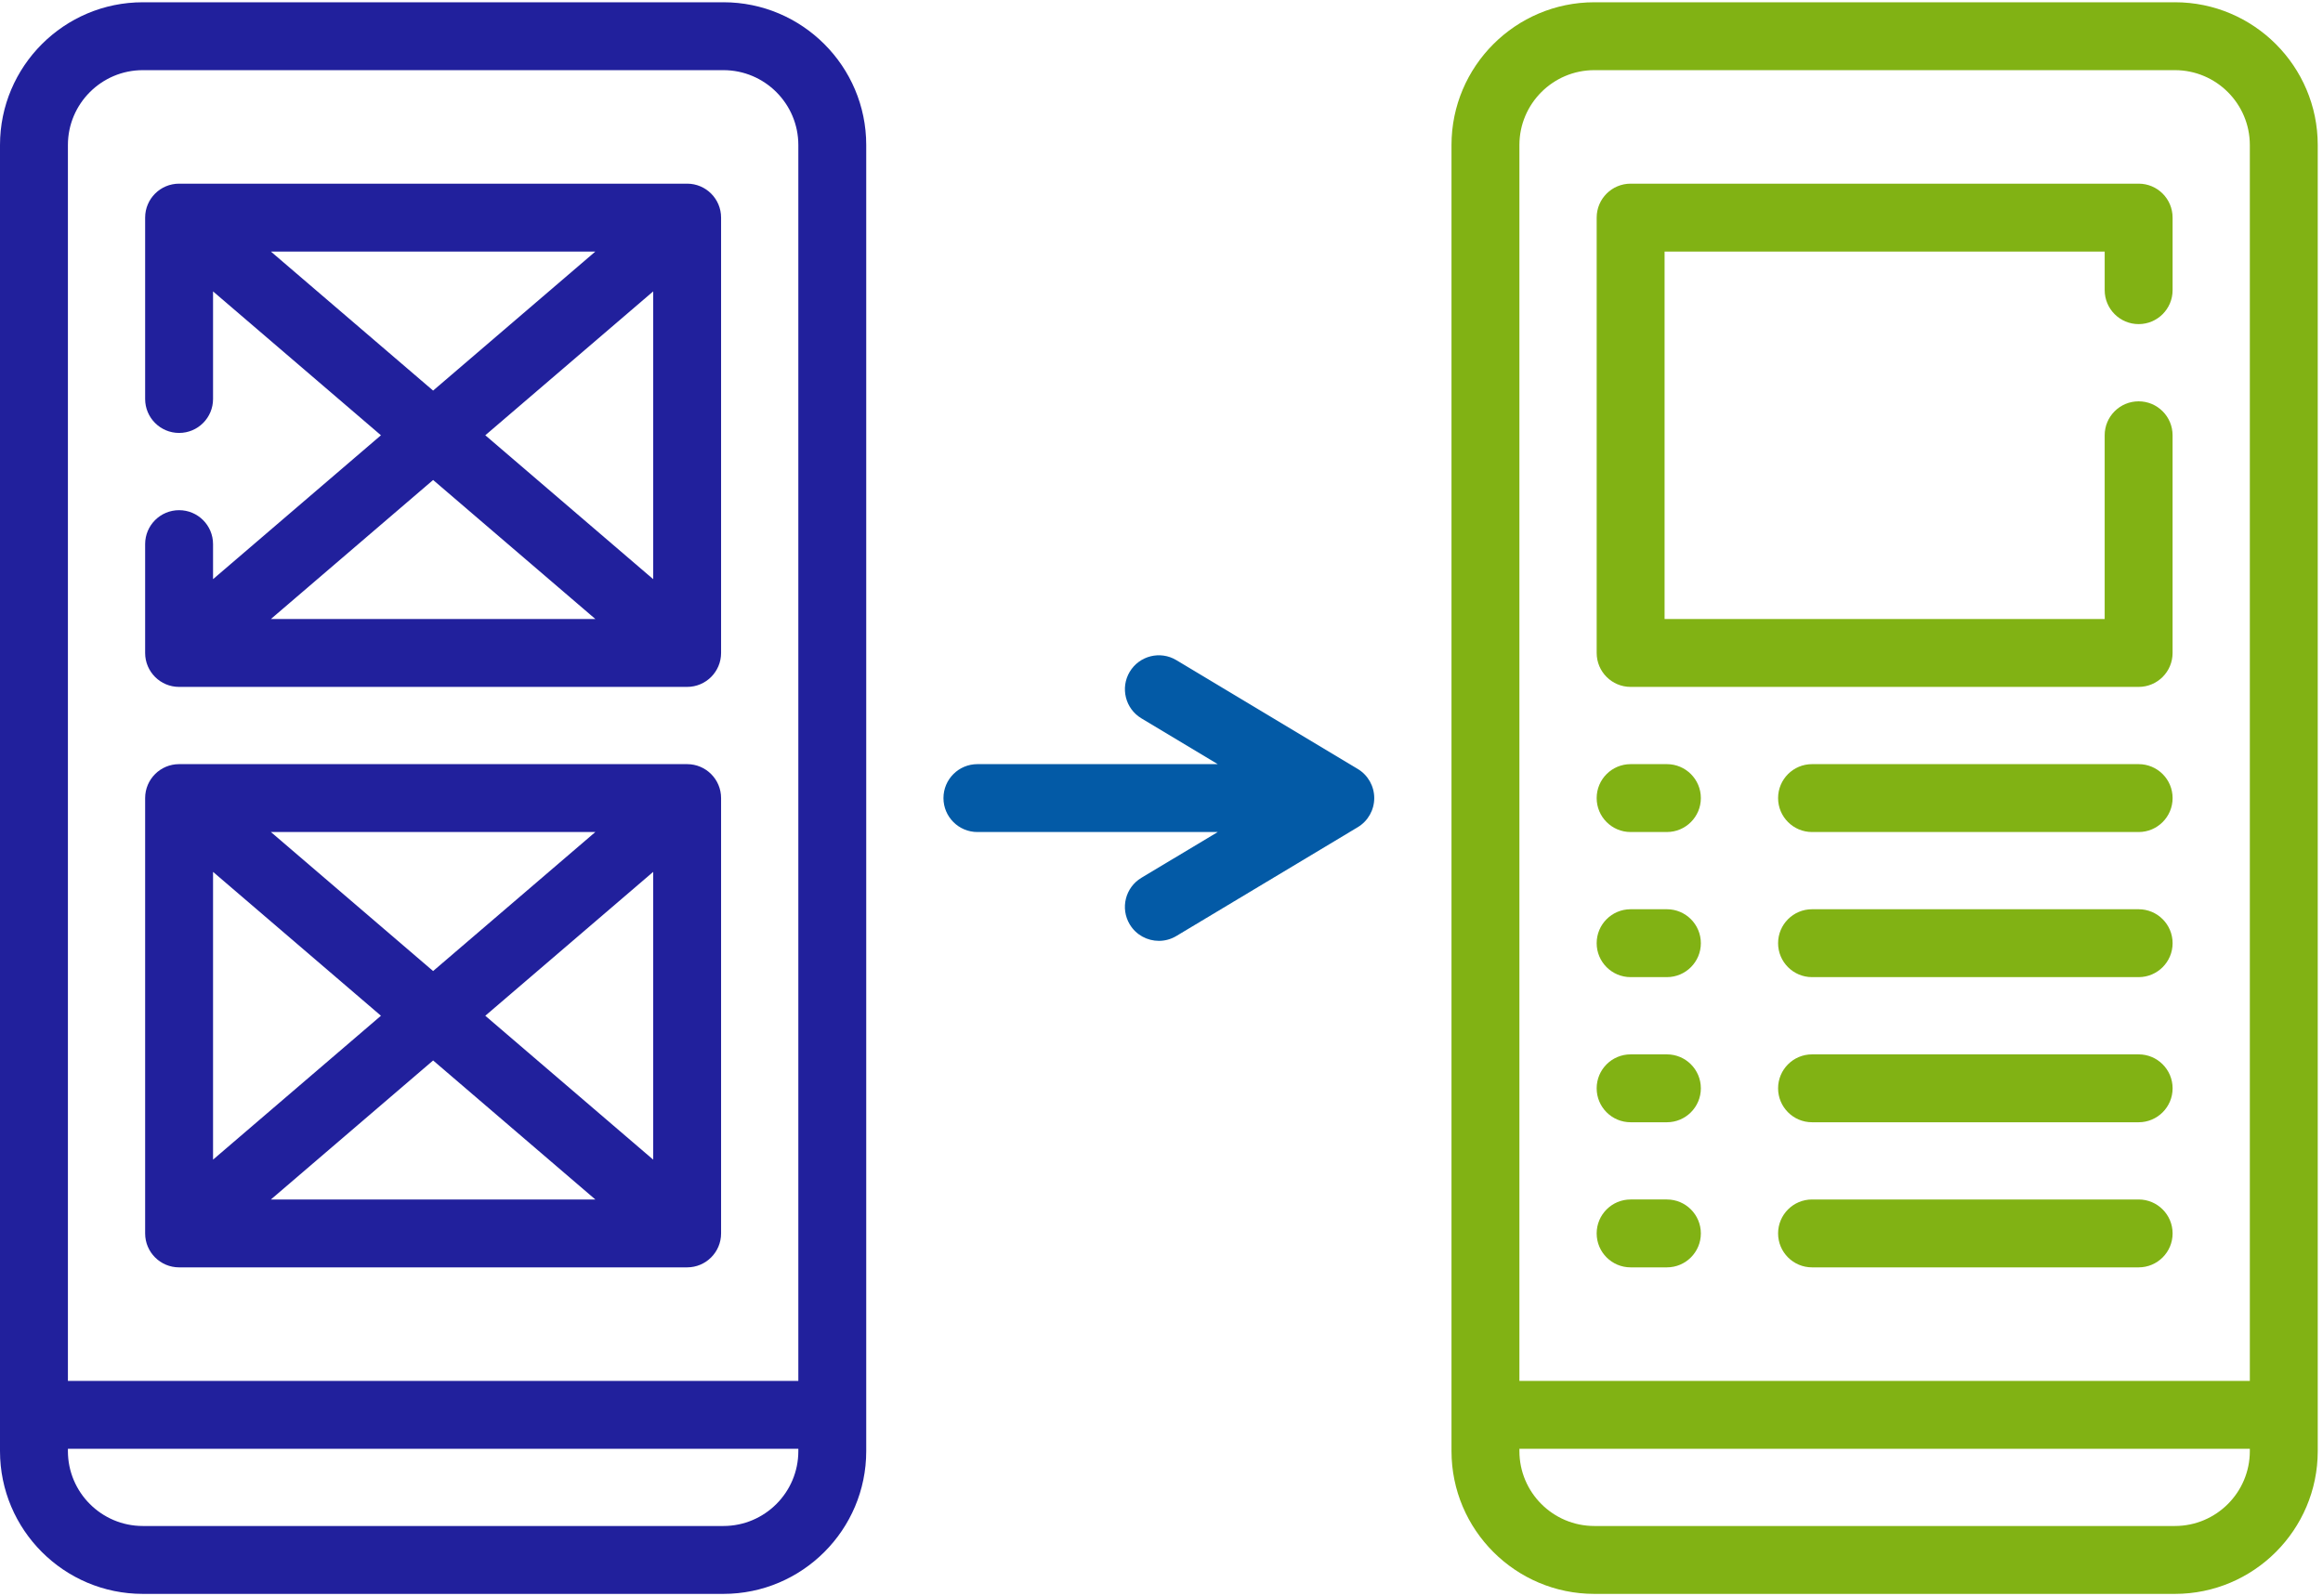 <svg xmlns="http://www.w3.org/2000/svg" width="291" height="200" viewBox="0 0 291 200">
    <g fill="none" fill-rule="evenodd">
        <g fill-rule="nonzero">
            <g>
                <path fill="#21209C" d="M90.623.284H17.89C8.025.284 0 8.309 0 18.173V181.82c0 9.864 8.025 17.89 17.89 17.89H90.62c9.866 0 17.892-8.026 17.892-17.89V18.173c0-9.864-8.026-17.89-17.89-17.89zM17.89 8.79h72.732c5.174 0 9.385 4.208 9.385 9.383v154.849h-91.5V18.172c0-5.174 4.209-9.382 9.383-9.382zm72.734 182.413H17.89c-5.174 0-9.383-4.208-9.383-9.383v-.292h91.5v.292c0 5.175-4.208 9.383-9.383 9.383z" transform="translate(-892 -1755) translate(892 1755)"/>
                <path fill="#81B214" d="M272.452.284h-72.734c-9.864 0-17.89 8.025-17.89 17.889V181.82c0 9.864 8.026 17.89 17.89 17.89h72.732c9.866 0 17.891-8.026 17.891-17.89V18.173c0-9.864-8.025-17.89-17.889-17.89zM199.718 8.79h72.732c5.174 0 9.385 4.208 9.385 9.383v154.849h-91.5V18.172c0-5.174 4.209-9.382 9.383-9.382zm72.734 182.413h-72.734c-5.174 0-9.383-4.208-9.383-9.383v-.292h91.5v.292c0 5.175-4.208 9.383-9.383 9.383z" transform="translate(-892 -1755) translate(892 1755)"/>
                <path fill="#21209C" d="M22.435 86.067h63.64c2.35 0 4.254-1.903 4.254-4.253V27.266c0-2.35-1.903-4.253-4.253-4.253H22.435c-2.348 0-4.253 1.903-4.253 4.253v22.727c0 2.35 1.905 4.253 4.253 4.253 2.35 0 4.253-1.902 4.253-4.253V36.512L47.72 54.539 26.688 72.568v-4.39c0-2.351-1.903-4.254-4.253-4.254-2.348 0-4.253 1.903-4.253 4.253v13.637c0 2.35 1.905 4.253 4.253 4.253zm38.357-31.528l21.03-18.027v36.056l-21.03-18.03zm-26.858-23.02h40.645L54.255 48.94l-20.321-17.42zm40.645 46.042H33.934l20.323-17.42L74.58 77.56zM22.435 158.798h63.64c2.35 0 4.254-1.905 4.254-4.253V99.998c0-2.35-1.903-4.253-4.253-4.253H22.435c-2.348 0-4.253 1.902-4.253 4.253v54.547c0 2.348 1.905 4.253 4.253 4.253zM81.822 145.3l-21.03-18.029 21.03-18.026v36.055zm-7.243 4.993H33.934l20.323-17.42 20.322 17.42zM54.255 121.67l-20.321-17.42h40.645l-20.324 17.42zm-6.534 5.6L26.688 145.3v-36.056L47.72 127.27z" transform="translate(-892 -1755) translate(892 1755)"/>
                <path fill="#81B214" d="M204.266 86.067h63.638c2.35 0 4.253-1.903 4.253-4.253V54.539c0-2.348-1.902-4.253-4.253-4.253-2.348 0-4.253 1.905-4.253 4.253V77.56H208.52V31.519h55.132v4.838c0 2.348 1.905 4.253 4.253 4.253 2.35 0 4.253-1.905 4.253-4.253v-9.091c0-2.35-1.902-4.253-4.253-4.253h-63.638c-2.35 0-4.253 1.903-4.253 4.253v54.548c0 2.35 1.903 4.253 4.253 4.253zM267.907 95.745h-40.914c-2.348 0-4.253 1.902-4.253 4.253 0 2.348 1.905 4.253 4.253 4.253h40.914c2.348 0 4.253-1.905 4.253-4.253 0-2.35-1.905-4.253-4.253-4.253zM267.907 113.926h-40.914c-2.348 0-4.253 1.905-4.253 4.253s1.905 4.253 4.253 4.253h40.914c2.348 0 4.253-1.905 4.253-4.253s-1.905-4.253-4.253-4.253zM267.907 150.292h-40.914c-2.348 0-4.253 1.905-4.253 4.253s1.905 4.253 4.253 4.253h40.914c2.348 0 4.253-1.905 4.253-4.253s-1.905-4.253-4.253-4.253zM267.907 132.11h-40.914c-2.348 0-4.253 1.903-4.253 4.253 0 2.348 1.905 4.253 4.253 4.253h40.914c2.348 0 4.253-1.905 4.253-4.253 0-2.35-1.905-4.253-4.253-4.253zM204.266 104.25h4.545c2.348 0 4.253-1.904 4.253-4.252 0-2.35-1.905-4.253-4.253-4.253h-4.545c-2.35 0-4.253 1.902-4.253 4.253 0 2.348 1.903 4.253 4.253 4.253zM204.266 122.432h4.545c2.348 0 4.253-1.905 4.253-4.253s-1.905-4.253-4.253-4.253h-4.545c-2.35 0-4.253 1.905-4.253 4.253s1.903 4.253 4.253 4.253zM204.266 158.798h4.545c2.348 0 4.253-1.905 4.253-4.253s-1.905-4.253-4.253-4.253h-4.545c-2.35 0-4.253 1.905-4.253 4.253s1.903 4.253 4.253 4.253zM204.266 140.616h4.545c2.348 0 4.253-1.905 4.253-4.253 0-2.35-1.905-4.253-4.253-4.253h-4.545c-2.35 0-4.253 1.903-4.253 4.253 0 2.348 1.903 4.253 4.253 4.253z" transform="translate(-892 -1755) translate(892 1755)"/>
                <path fill="#035AA6" d="M170.087 96.35l-22.728-13.637c-2.015-1.21-4.627-.556-5.837 1.457-1.207 2.016-.553 4.628 1.46 5.837l9.563 5.738H122.44c-2.348 0-4.253 1.902-4.253 4.253 0 2.348 1.905 4.253 4.253 4.253h30.104l-9.563 5.737c-2.013 1.207-2.667 3.82-1.46 5.834.798 1.33 2.207 2.065 3.653 2.065.744 0 1.498-.195 2.184-.607l22.728-13.636c1.282-.769 2.064-2.153 2.064-3.646 0-1.496-.782-2.88-2.064-3.649z" transform="translate(-892 -1755) translate(892 1755)"/>
            </g>
        </g>
    </g>
</svg>
